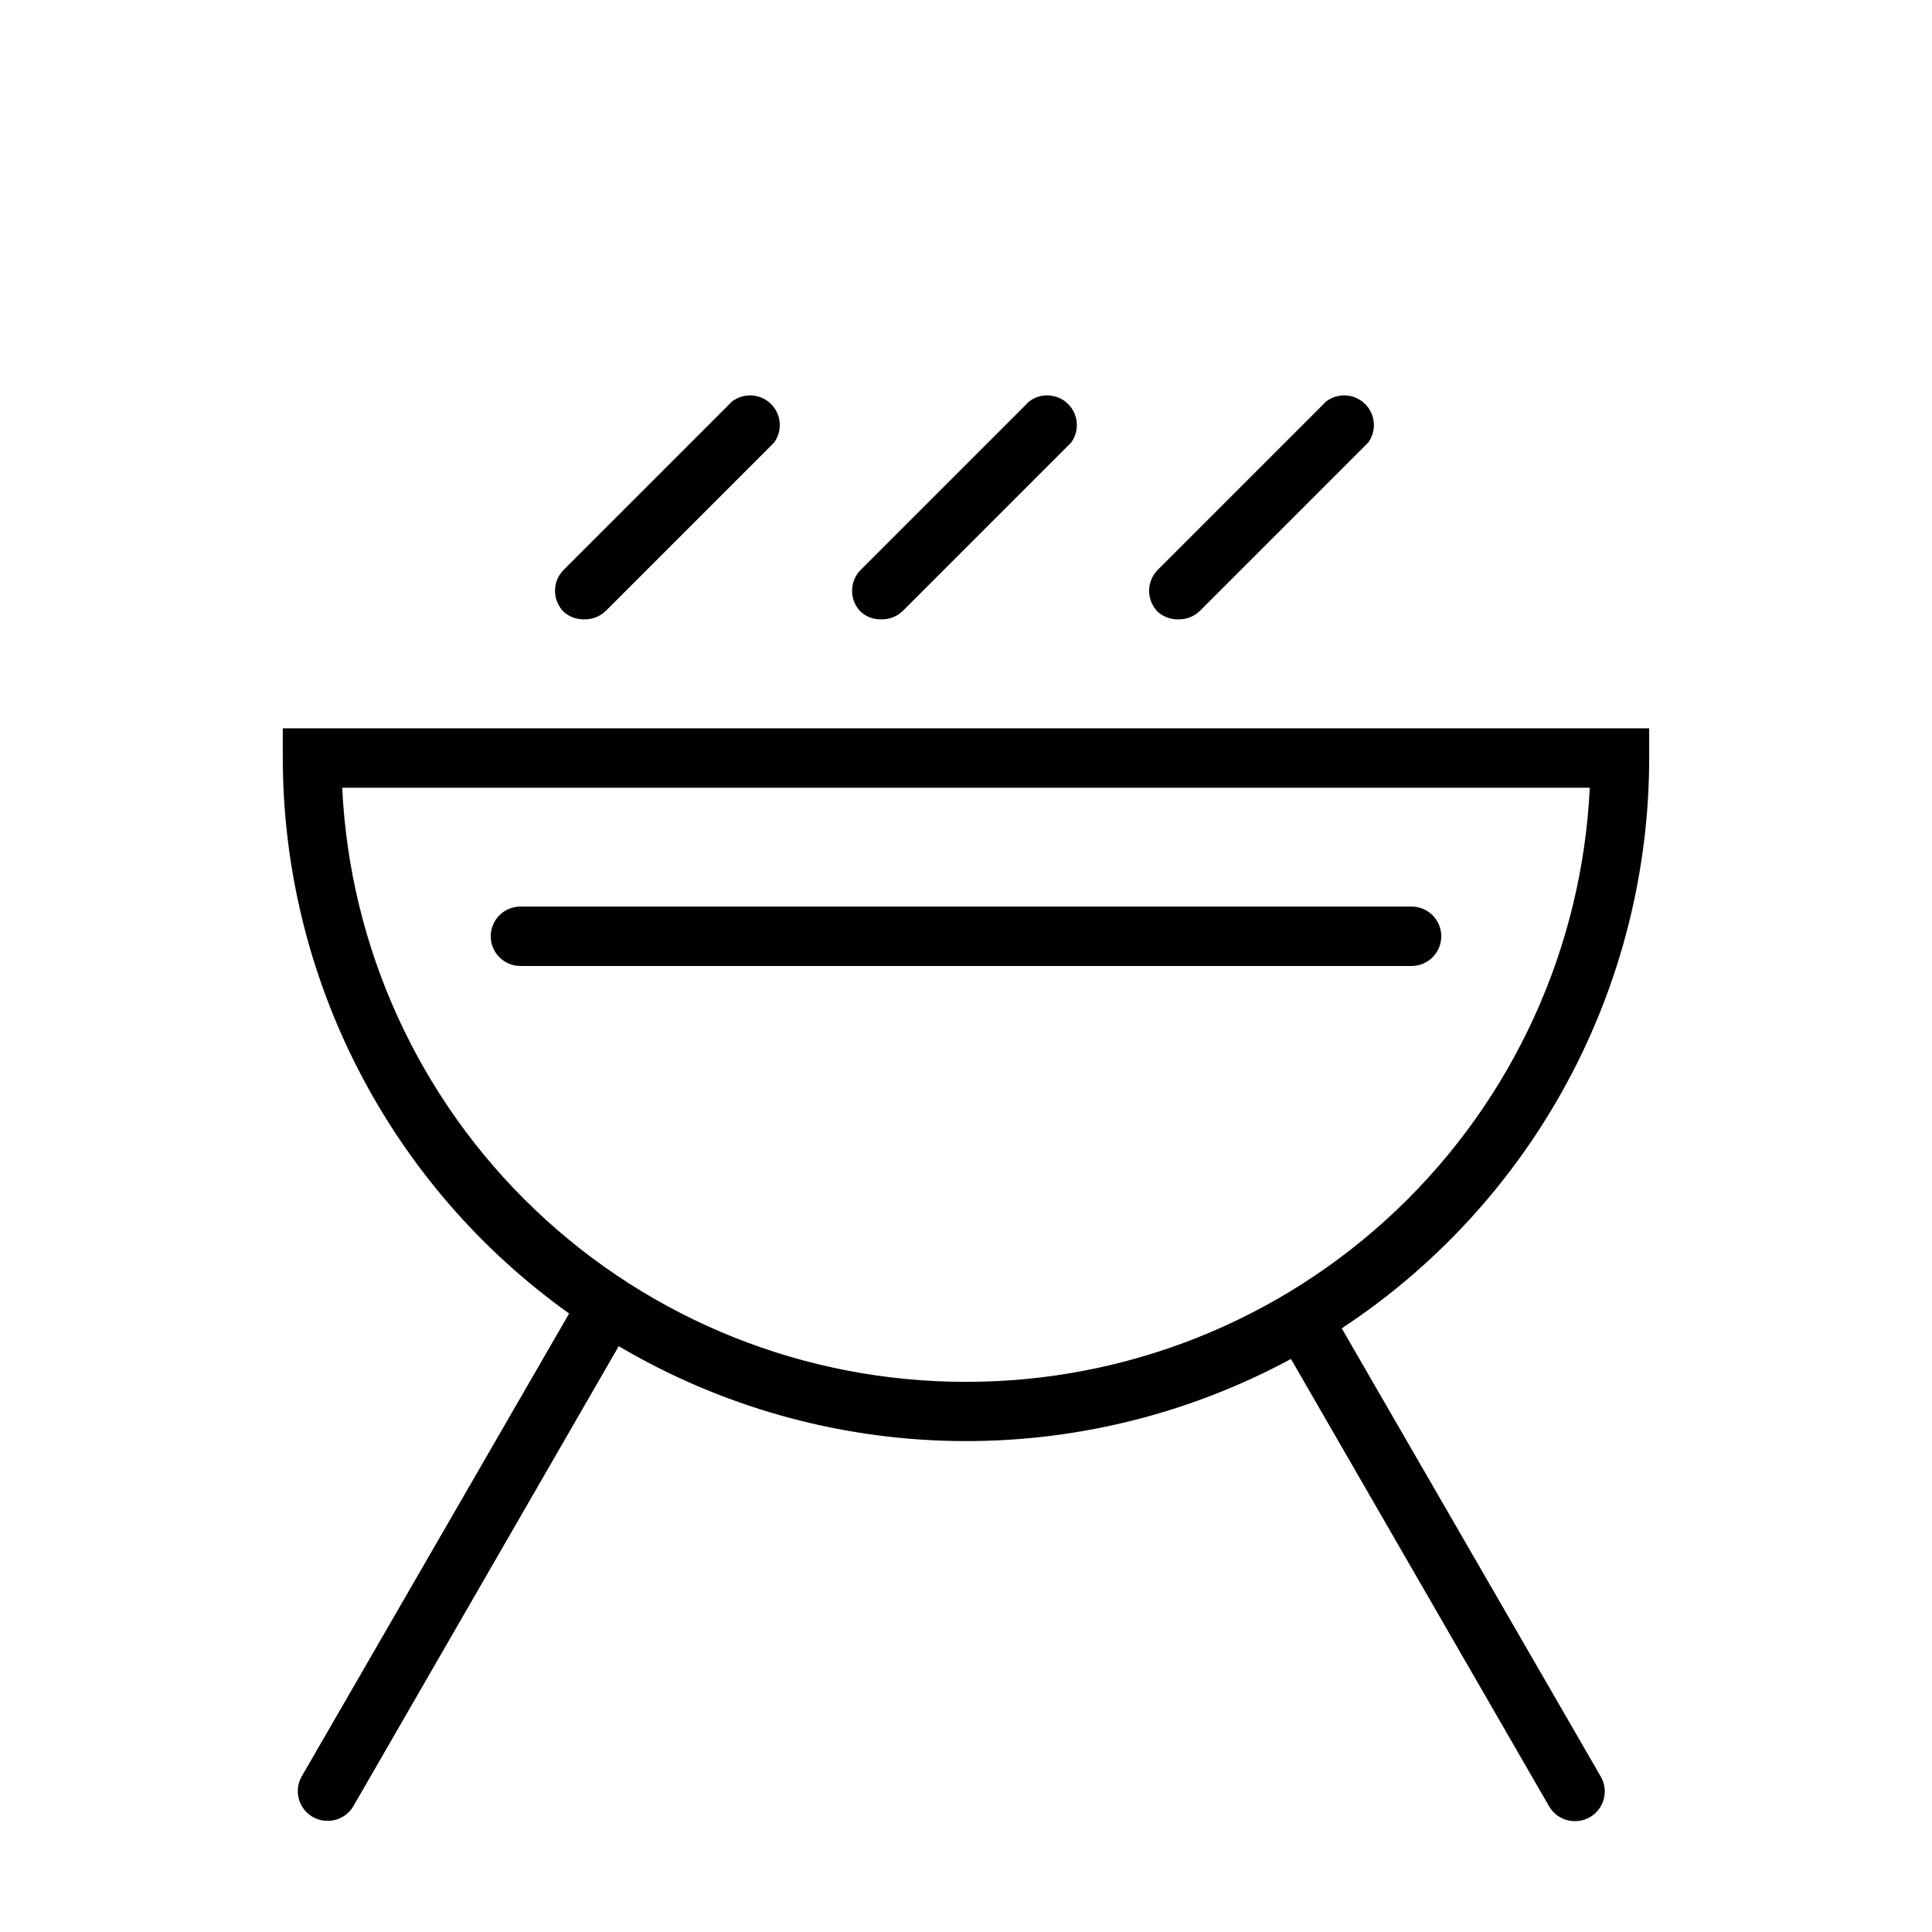 <?xml version="1.0" encoding="UTF-8"?>
<!-- The Best Svg Icon site in the world: iconSvg.co, Visit us! https://iconsvg.co -->
<svg fill="#000000" width="800px" height="800px" version="1.1" viewBox="144 144 512 512" xmlns="http://www.w3.org/2000/svg">
 <g>
  <path d="m581.05 344.89v-7.871h-362.11v7.871c0.027 28.805 6.926 57.188 20.125 82.789 13.199 25.602 32.316 47.688 55.762 64.418l-70.848 122.64c-1.41 2.441-1.406 5.449 0.008 7.887 1.414 2.438 4.023 3.934 6.84 3.922 2.824 0.012 5.438-1.488 6.848-3.934l70.297-121.86c26.883 15.875 57.414 24.527 88.629 25.121 31.215 0.594 62.051-6.894 89.516-21.738l68.406 118.55 0.004 0.004c1.41 2.445 4.023 3.945 6.848 3.934 2.816 0.012 5.426-1.484 6.84-3.922 1.414-2.438 1.418-5.445 0.008-7.887l-68.645-118.79c25.031-16.484 45.574-38.922 59.797-65.301 14.219-26.379 21.668-55.875 21.68-85.844zm-181.05 165.31c-42.516 0.047-83.414-16.285-114.2-45.605-30.785-29.316-49.09-69.371-51.113-111.84h330.62c-2.027 42.465-20.332 82.52-51.117 111.84-30.785 29.32-71.684 45.652-114.2 45.605z"/>
  <path d="m518.08 384.25h-236.16c-4.348 0-7.871 3.523-7.871 7.871s3.523 7.875 7.871 7.875h236.16c4.348 0 7.871-3.527 7.871-7.875s-3.523-7.871-7.871-7.871z"/>
  <path d="m377.72 308.13c2.094 0.012 4.106-0.809 5.59-2.285l44.555-44.555h0.004c2.309-3.168 1.934-7.551-0.875-10.281-2.812-2.734-7.203-2.981-10.305-0.582l-44.555 44.555c-1.492 1.48-2.328 3.492-2.328 5.59 0 2.102 0.836 4.113 2.328 5.59 1.535 1.359 3.539 2.066 5.586 1.969z"/>
  <path d="m299 308.13c2.094 0.012 4.106-0.809 5.59-2.285l44.555-44.555c2.309-3.168 1.938-7.551-0.875-10.281-2.809-2.734-7.203-2.981-10.301-0.582l-44.555 44.555h-0.004c-1.488 1.48-2.328 3.492-2.328 5.59 0 2.102 0.84 4.113 2.328 5.59 1.535 1.359 3.543 2.066 5.59 1.969z"/>
  <path d="m456.44 308.13c2.094 0.012 4.102-0.809 5.59-2.285l44.555-44.555c2.309-3.168 1.938-7.551-0.875-10.281-2.812-2.734-7.203-2.981-10.305-0.582l-44.555 44.555c-1.488 1.48-2.328 3.492-2.328 5.59 0 2.102 0.84 4.113 2.328 5.59 1.535 1.359 3.543 2.066 5.59 1.969z"/>
 </g>
</svg>
